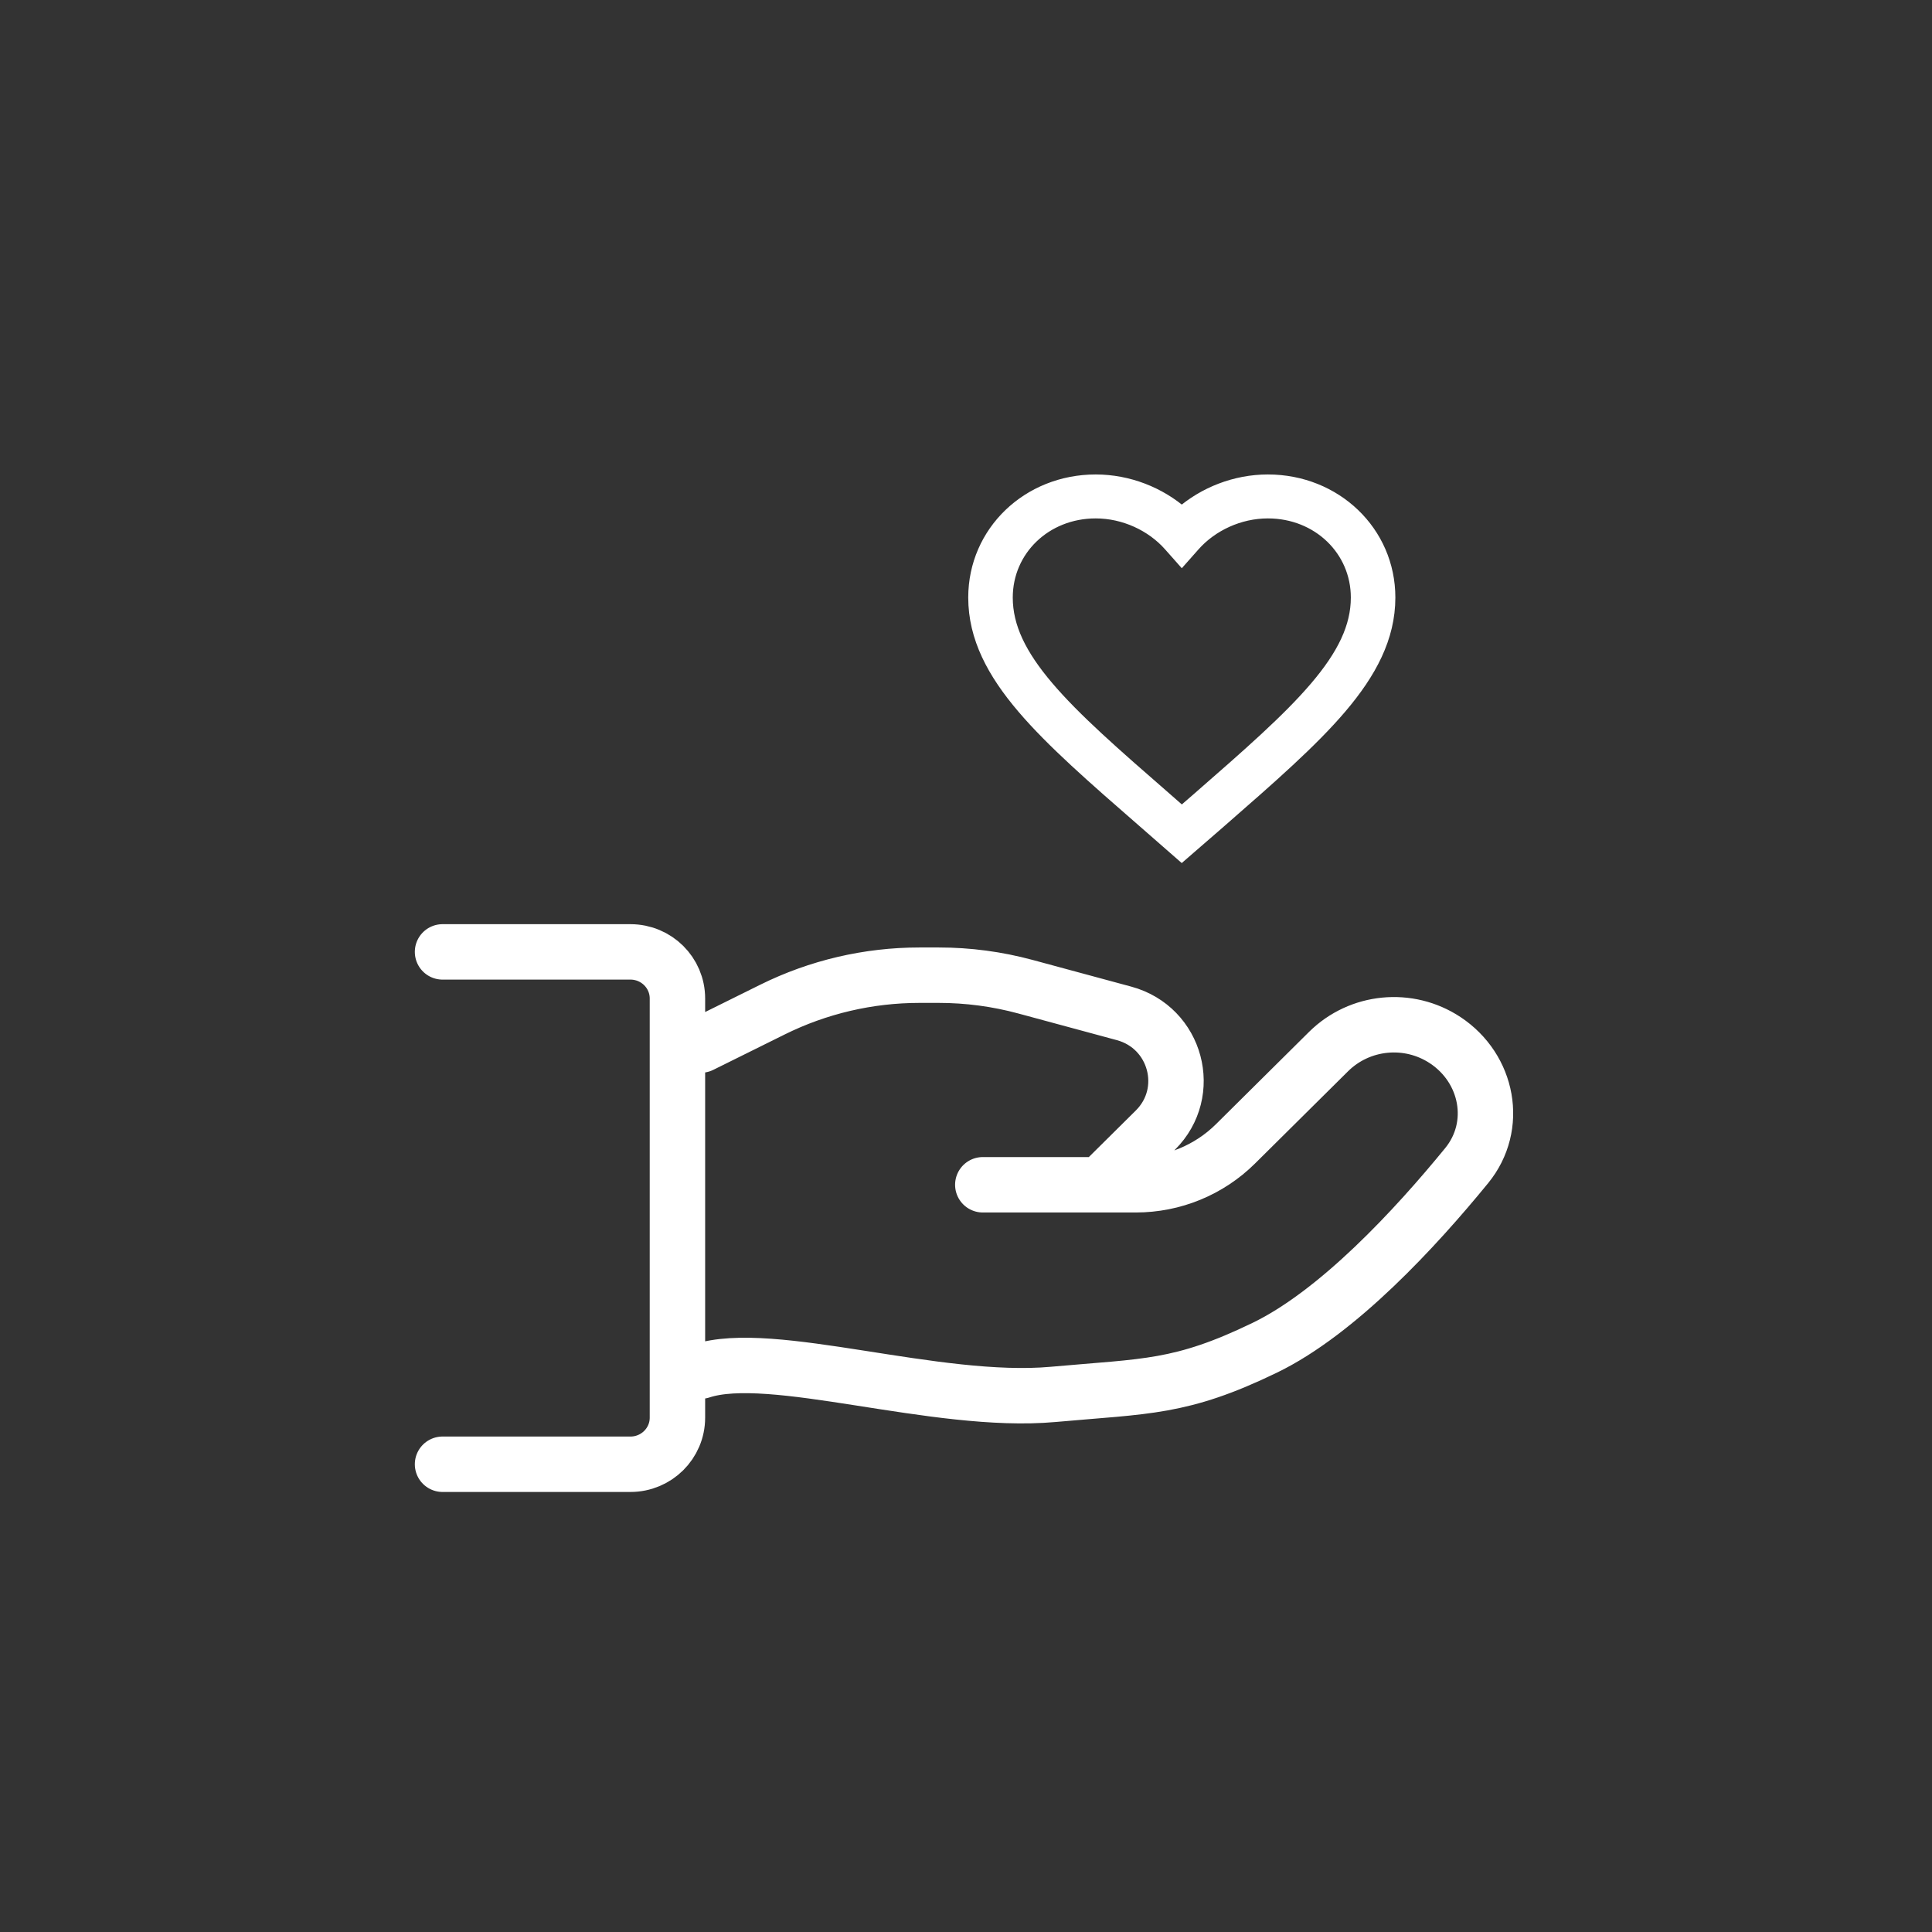 <?xml version="1.0" encoding="UTF-8"?>
<svg xmlns="http://www.w3.org/2000/svg" width="122" height="122" viewBox="0 0 122 122" fill="none">
  <rect x="0" y="0" width="122" height="122" fill="#333333" stroke="none"/>
  <path fill-rule="evenodd" clip-rule="evenodd" d="M69.191 32.236C65.954 32.236 63.453 34.664 63.453 37.733C63.453 39.629 64.332 41.423 66.074 43.469C67.825 45.526 70.348 47.727 73.478 50.453L73.479 50.454L74.629 51.461L75.776 50.465C75.776 50.465 75.777 50.465 75.777 50.464C78.906 47.732 81.428 45.529 83.18 43.47C84.922 41.423 85.801 39.629 85.801 37.733C85.801 34.664 83.3 32.236 80.063 32.236C78.229 32.236 76.459 33.061 75.311 34.356L74.627 35.128L73.943 34.356C72.795 33.061 71.025 32.236 69.191 32.236ZM61.641 37.733C61.641 33.651 64.986 30.461 69.191 30.461C71.221 30.461 73.175 31.236 74.627 32.512C76.079 31.236 78.033 30.461 80.063 30.461C84.268 30.461 87.613 33.651 87.613 37.733C87.613 40.224 86.439 42.412 84.572 44.607C82.734 46.768 80.127 49.044 77.075 51.709L76.98 51.792L74.625 53.836L72.273 51.779L72.211 51.725C69.145 49.054 66.527 46.773 64.682 44.605C62.815 42.412 61.641 40.224 61.641 37.733Z" fill="white" stroke="white"></path>
  <path d="M44.261 86.58C48.711 85.109 59.094 88.721 66.511 88.051C72.394 87.519 74.552 87.678 79.861 85.109C84.482 82.874 89.402 77.54 92.616 73.605C94.663 71.099 93.966 67.472 91.26 65.683C88.944 64.152 85.86 64.455 83.892 66.406L78.017 72.231C76.348 73.886 74.085 74.815 71.724 74.815H62.061M27.945 92.463H39.812C41.45 92.463 42.778 91.146 42.778 89.521V63.051C42.778 61.426 41.45 60.109 39.812 60.109H27.945M44.261 65.992L48.777 63.754C51.66 62.324 54.84 61.58 58.063 61.58H59.28C61.126 61.58 62.963 61.824 64.744 62.305L70.98 63.992C74.276 64.883 75.371 68.972 72.955 71.367L69.477 74.815" stroke="white" stroke-width="3.5" stroke-linecap="round"></path>
</svg>
